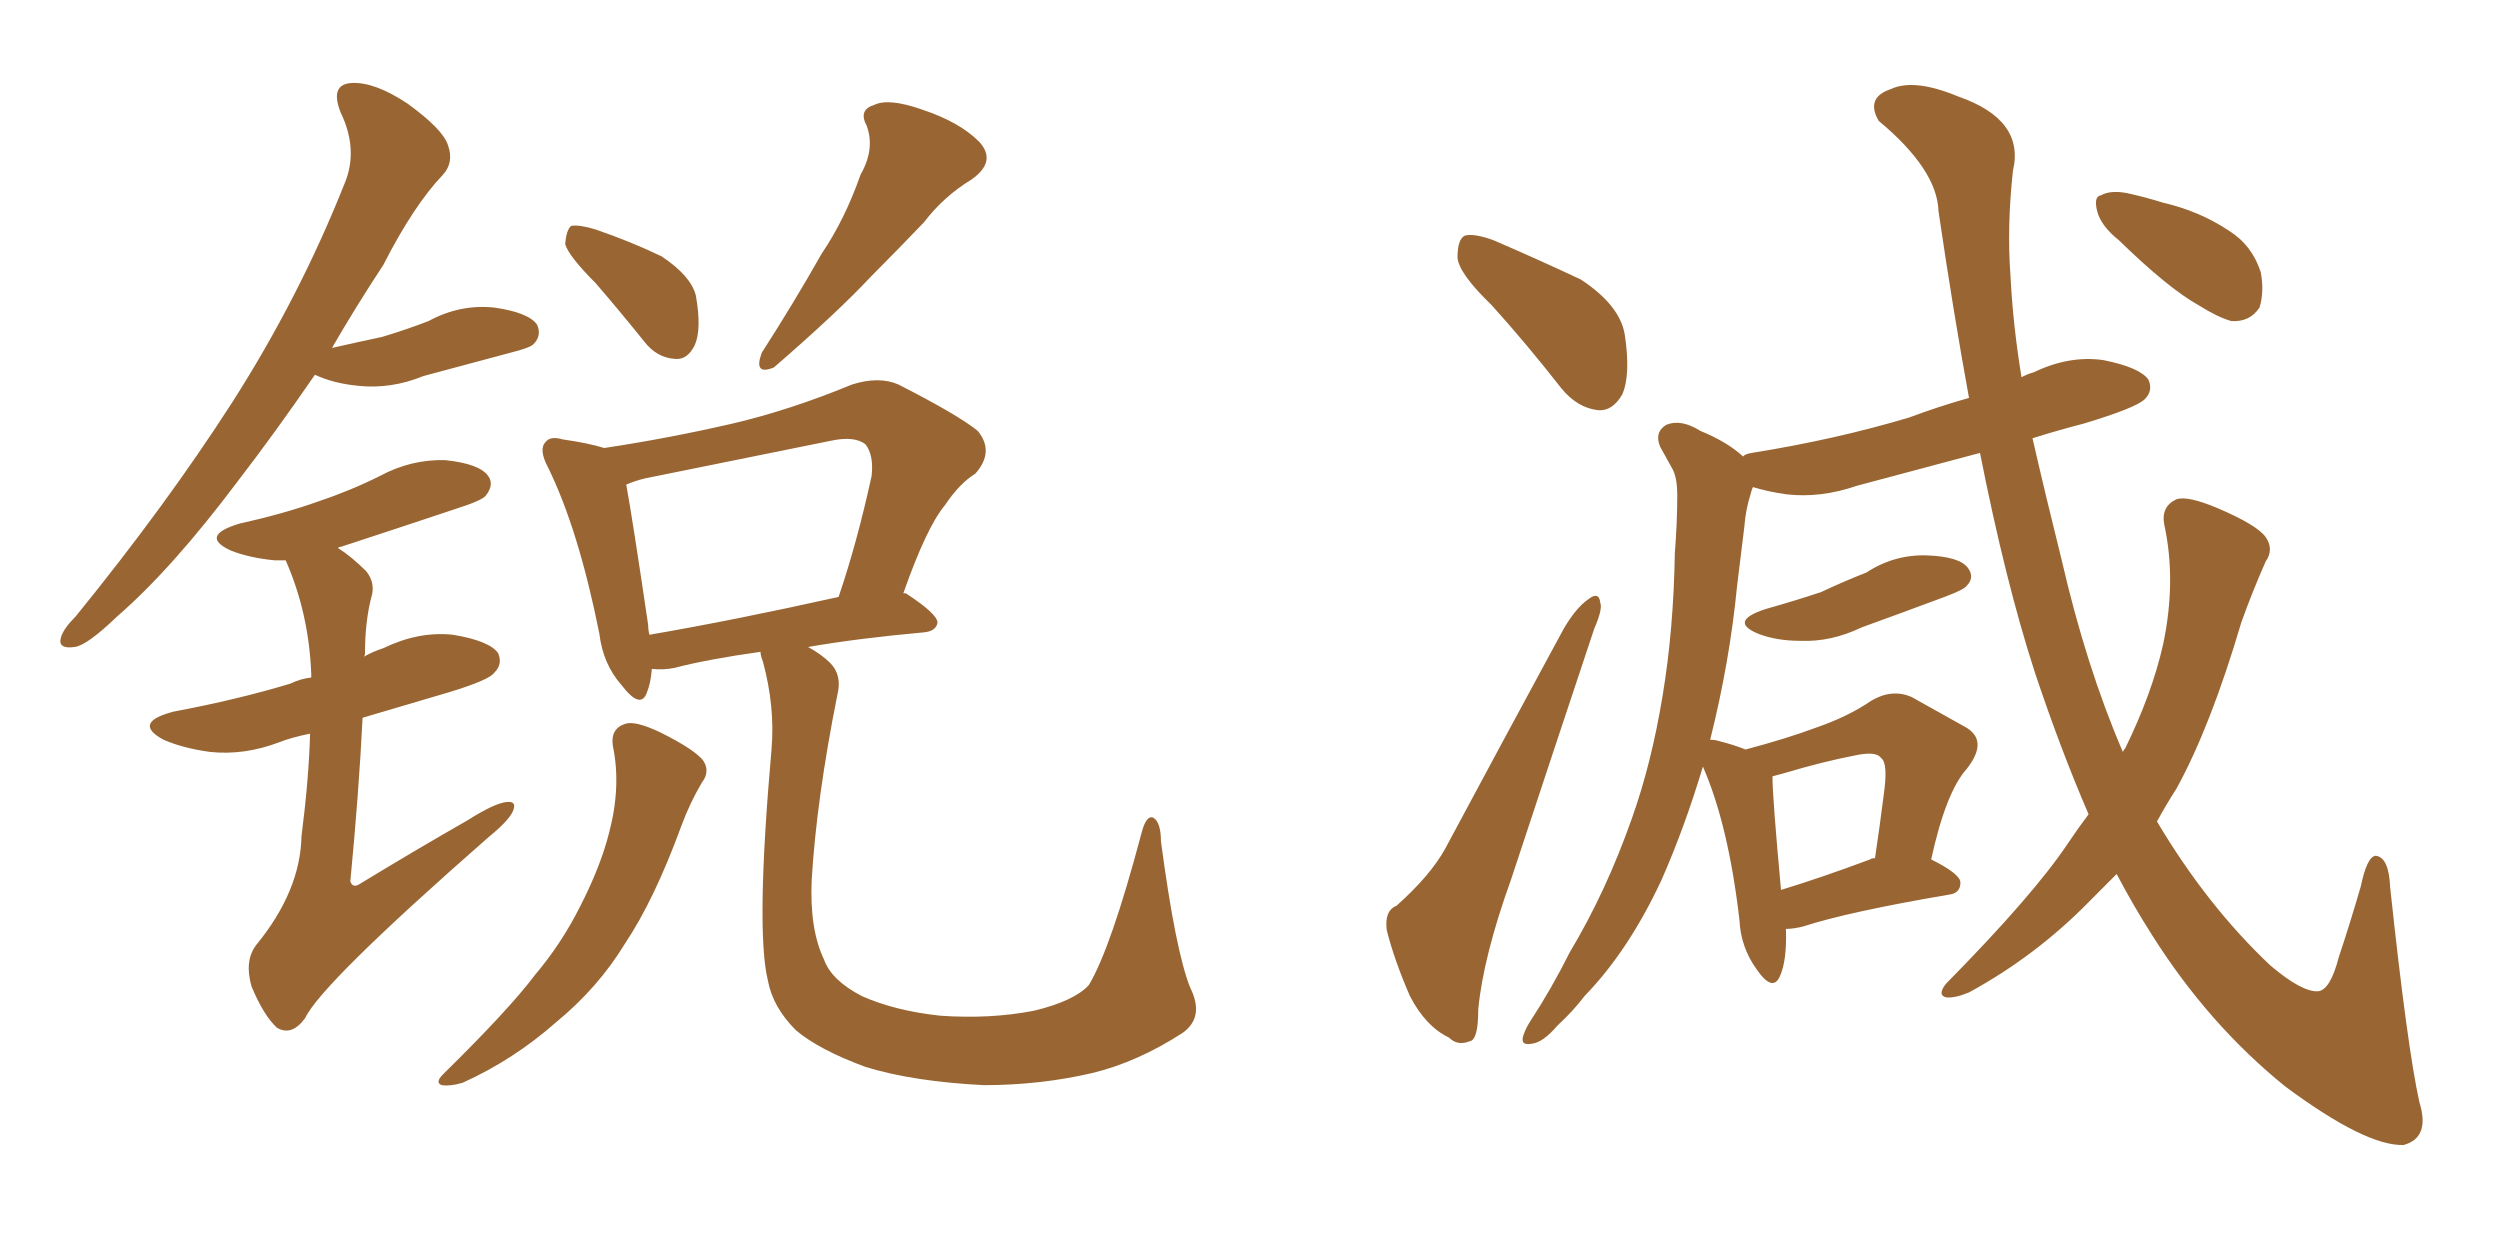 <svg xmlns="http://www.w3.org/2000/svg" xmlns:xlink="http://www.w3.org/1999/xlink" width="300" height="150"><path fill="#996633" padding="10" d="M37.79 44.97L37.79 44.97Q32.96 52.00 28.56 57.71L28.56 57.71Q20.65 68.26 14.06 73.97L14.06 73.97Q10.40 77.49 8.94 77.64L8.94 77.64Q6.88 77.93 7.32 76.46L7.32 76.46Q7.62 75.44 9.08 73.97L9.08 73.97Q19.92 60.64 27.83 48.34L27.83 48.34Q35.89 35.74 41.31 22.12L41.31 22.12Q43.07 18.02 40.87 13.48L40.87 13.48Q39.55 10.11 42.19 9.96L42.19 9.96Q44.97 9.81 48.93 12.45L48.93 12.45Q53.17 15.53 53.76 17.43L53.76 17.43Q54.49 19.48 53.17 20.95L53.17 20.95Q49.66 24.61 46.00 31.79L46.00 31.79Q42.63 36.91 39.84 41.75L39.84 41.75Q43.07 41.02 45.85 40.43L45.85 40.43Q48.78 39.55 51.42 38.53L51.42 38.53Q55.22 36.47 59.33 36.91L59.33 36.91Q63.43 37.50 64.45 38.96L64.45 38.96Q65.04 40.28 64.01 41.31L64.01 41.31Q63.57 41.75 61.23 42.33L61.23 42.33Q55.81 43.80 50.83 45.12L50.83 45.12Q46.88 46.73 42.92 46.29L42.92 46.29Q39.99 46.00 37.79 44.97ZM37.21 88.04L37.21 88.04Q35.01 88.48 33.54 89.06L33.54 89.06Q29.30 90.67 25.20 90.23L25.20 90.23Q21.97 89.79 19.63 88.77L19.63 88.77Q15.82 86.72 20.80 85.40L20.80 85.40Q28.56 83.94 34.86 82.03L34.86 82.03Q36.04 81.45 37.35 81.30L37.35 81.30Q37.35 81.01 37.35 80.86L37.35 80.86Q37.06 73.54 34.28 67.24L34.28 67.24Q33.54 67.24 32.96 67.24L32.96 67.24Q29.88 66.94 27.69 66.06L27.69 66.06Q23.88 64.31 28.71 62.84L28.71 62.84Q33.98 61.67 38.09 60.21L38.09 60.21Q42.04 58.89 45.56 57.13L45.56 57.13Q49.37 55.08 53.47 55.22L53.47 55.22Q57.57 55.66 58.59 57.13L58.59 57.13Q59.33 58.15 58.30 59.47L58.30 59.47Q57.86 60.06 54.64 61.08L54.64 61.08Q47.61 63.43 40.87 65.63L40.87 65.63Q40.58 65.63 40.58 65.77L40.58 65.77Q42.19 66.80 43.95 68.55L43.95 68.55Q45.12 70.02 44.53 71.78L44.53 71.78Q43.80 74.71 43.80 78.37L43.80 78.37Q43.80 78.66 43.65 78.81L43.65 78.81Q44.68 78.22 46.00 77.78L46.00 77.78Q50.24 75.73 54.35 76.17L54.35 76.17Q58.74 76.90 59.77 78.37L59.77 78.37Q60.35 79.69 59.33 80.71L59.33 80.71Q58.74 81.59 53.91 83.06L53.91 83.06Q48.49 84.67 43.51 86.13L43.51 86.13Q43.07 95.07 42.04 105.76L42.04 105.76Q42.33 106.64 43.21 106.05L43.21 106.05Q49.95 101.95 56.10 98.44L56.10 98.44Q59.33 96.39 60.79 96.24L60.79 96.24Q62.11 96.09 61.52 97.41L61.52 97.41Q60.94 98.58 58.59 100.49L58.59 100.49Q38.53 118.07 36.62 122.17L36.62 122.17Q35.01 124.37 33.25 123.34L33.25 123.34Q31.64 121.88 30.18 118.36L30.18 118.36Q29.30 115.28 30.76 113.38L30.76 113.38Q36.04 106.93 36.18 100.34L36.18 100.34Q37.06 93.46 37.21 88.04ZM71.48 33.98L71.48 33.98Q68.26 30.76 67.82 29.30L67.82 29.30Q67.97 27.54 68.55 27.10L68.55 27.10Q69.58 26.95 71.48 27.54L71.48 27.54Q75.73 29.00 79.39 30.76L79.39 30.76Q82.91 33.11 83.50 35.45L83.50 35.45Q84.23 39.55 83.35 41.46L83.35 41.46Q82.47 43.21 81.01 43.07L81.01 43.07Q78.81 42.92 77.34 41.02L77.34 41.02Q74.27 37.21 71.48 33.98ZM103.27 20.95L103.27 20.95Q105.03 17.87 104.00 15.09L104.00 15.09Q102.98 13.18 104.88 12.60L104.88 12.60Q106.64 11.72 110.74 13.18L110.74 13.18Q115.14 14.65 117.48 16.99L117.48 16.99Q119.68 19.34 116.60 21.53L116.60 21.53Q113.23 23.58 110.89 26.66L110.89 26.66Q107.81 29.88 104.59 33.11L104.59 33.11Q100.49 37.50 92.87 44.09L92.87 44.09Q90.38 45.12 91.41 42.33L91.41 42.33Q95.36 36.18 98.58 30.47L98.58 30.47Q101.37 26.37 103.27 20.95ZM73.54 89.50L73.54 89.50Q73.24 87.45 75 86.87L75 86.87Q76.17 86.43 79.25 87.89L79.25 87.89Q83.35 89.94 84.38 91.26L84.38 91.26Q85.25 92.58 84.23 93.90L84.23 93.90Q82.76 96.39 81.74 99.17L81.74 99.17Q78.52 107.96 75 113.23L75 113.23Q71.78 118.51 66.80 122.61L66.80 122.61Q61.67 127.15 55.52 129.93L55.52 129.93Q54.05 130.37 53.03 130.22L53.03 130.22Q52.15 129.93 53.17 128.91L53.17 128.91Q61.08 121.14 64.16 117.04L64.16 117.04Q67.38 113.23 69.58 108.84L69.58 108.84Q72.07 104.00 73.10 99.90L73.10 99.90Q74.56 94.34 73.54 89.50ZM142.82 118.51L142.82 118.51Q144.58 122.02 141.94 123.93L141.94 123.93Q136.52 127.44 131.10 128.76L131.10 128.76Q124.80 130.22 118.07 130.22L118.07 130.22Q109.57 129.79 103.86 128.03L103.86 128.03Q98.29 125.98 95.51 123.63L95.51 123.63Q92.72 120.85 92.14 117.63L92.14 117.63Q90.67 111.62 92.58 89.94L92.58 89.94Q93.02 84.81 91.55 79.39L91.55 79.39Q91.26 78.66 91.26 78.22L91.26 78.22Q84.96 79.10 81.01 80.13L81.01 80.13Q79.69 80.42 78.22 80.27L78.22 80.27Q78.08 82.03 77.64 83.06L77.64 83.06Q76.90 85.25 74.56 82.18L74.56 82.18Q72.36 79.69 71.92 76.03L71.92 76.03Q69.43 63.57 65.77 56.10L65.77 56.10Q64.60 53.91 65.48 53.03L65.48 53.03Q66.06 52.29 67.53 52.73L67.53 52.73Q70.61 53.17 72.51 53.76L72.51 53.76Q80.27 52.59 87.89 50.83L87.89 50.83Q94.78 49.22 102.25 46.14L102.25 46.14Q105.47 45.12 107.81 46.14L107.81 46.14Q114.99 49.80 117.33 51.71L117.33 51.71Q119.38 54.20 117.04 56.84L117.04 56.84Q115.14 58.01 113.38 60.64L113.38 60.64Q111.18 63.28 108.40 71.19L108.40 71.19Q108.69 71.19 108.69 71.19L108.69 71.19Q112.50 73.68 112.50 74.71L112.50 74.71Q112.35 75.73 110.89 75.88L110.89 75.88Q102.83 76.61 96.97 77.64L96.97 77.64Q98.58 78.52 99.61 79.54L99.61 79.54Q101.07 81.01 100.49 83.35L100.49 83.35Q98.00 95.80 97.41 105.47L97.41 105.47Q97.12 111.47 98.88 115.14L98.88 115.14Q99.76 117.63 103.42 119.53L103.42 119.53Q107.37 121.29 112.79 121.88L112.79 121.88Q118.80 122.31 124.07 121.29L124.07 121.29Q128.91 120.12 130.66 118.21L130.66 118.21Q133.30 113.82 136.96 100.05L136.96 100.05Q137.55 97.71 138.43 98.14L138.43 98.14Q139.31 98.73 139.31 100.93L139.31 100.93Q141.06 114.11 142.82 118.51ZM77.93 76.17L77.93 76.17L77.93 76.17Q88.18 74.41 100.63 71.63L100.63 71.63Q102.83 65.19 104.59 57.13L104.59 57.13Q104.88 54.64 103.86 53.32L103.86 53.32Q102.54 52.29 99.76 52.88L99.76 52.88Q88.92 55.08 77.34 57.42L77.34 57.42Q76.17 57.71 75.15 58.15L75.15 58.15Q75.88 62.11 77.78 75L77.78 75Q77.78 75.59 77.93 76.17ZM179.00 36.62L179.00 36.62Q175.05 32.81 174.90 30.91L174.90 30.91Q174.90 28.71 175.78 28.27L175.78 28.27Q176.95 27.98 179.30 28.86L179.30 28.86Q184.72 31.20 189.70 33.54L189.70 33.54Q194.38 36.62 194.97 40.14L194.97 40.14Q195.70 44.97 194.68 47.31L194.68 47.31Q193.51 49.37 191.75 49.22L191.75 49.22Q189.26 48.93 187.35 46.58L187.35 46.58Q183.11 41.16 179.00 36.62ZM167.58 108.69L167.58 108.69Q171.68 105.03 173.44 101.81L173.44 101.81Q180.03 89.50 187.65 75.44L187.65 75.44Q189.11 72.95 190.58 71.92L190.58 71.92Q191.89 70.90 192.04 72.36L192.04 72.36Q192.33 73.10 191.31 75.44L191.31 75.44Q186.62 89.50 181.35 105.47L181.35 105.47Q177.98 114.84 177.39 121.14L177.39 121.14Q177.39 124.80 176.37 124.95L176.37 124.95Q174.90 125.54 173.88 124.51L173.88 124.51Q171.09 123.19 169.19 119.53L169.19 119.53Q167.29 115.14 166.41 111.62L166.41 111.62Q166.11 109.28 167.58 108.69ZM211.82 73.10L211.82 73.10Q215.48 72.07 218.55 71.04L218.55 71.04Q221.34 69.73 223.97 68.70L223.97 68.70Q227.34 66.50 231.30 66.65L231.30 66.65Q235.11 66.80 236.13 68.12L236.13 68.12Q237.01 69.29 235.99 70.31L235.99 70.31Q235.69 70.75 233.35 71.63L233.35 71.63Q228.22 73.54 223.39 75.29L223.39 75.29Q219.73 77.05 216.06 76.90L216.06 76.90Q213.13 76.90 210.94 76.03L210.94 76.03Q207.42 74.56 211.82 73.10ZM250.63 97.71L250.63 97.71Q247.27 89.94 244.19 80.71L244.19 80.71Q240.67 69.87 237.60 54.35L237.60 54.35Q229.98 56.40 222.80 58.30L222.80 58.30Q218.55 59.77 214.45 59.33L214.45 59.33Q212.26 59.03 210.35 58.45L210.35 58.45Q210.21 58.74 210.06 59.33L210.06 59.33Q209.47 61.23 209.33 63.13L209.33 63.13Q208.89 66.65 208.45 70.31L208.45 70.31Q207.57 79.39 205.22 88.77L205.22 88.77Q205.81 88.77 206.25 88.92L206.25 88.92Q208.01 89.36 209.47 89.94L209.47 89.94Q214.45 88.62 217.97 87.30L217.97 87.30Q221.78 85.99 224.56 84.08L224.56 84.08Q227.05 82.62 229.39 83.64L229.39 83.64Q233.06 85.69 235.69 87.16L235.69 87.16Q238.77 88.77 235.99 92.29L235.99 92.29Q233.50 95.07 231.74 103.13L231.74 103.13Q235.25 104.88 235.25 105.91L235.25 105.91Q235.25 107.23 233.79 107.37L233.79 107.37Q221.78 109.42 216.36 111.18L216.36 111.18Q215.19 111.47 214.31 111.47L214.31 111.47Q214.45 115.28 213.57 117.19L213.57 117.19Q212.70 119.09 210.79 116.31L210.79 116.31Q208.89 113.67 208.74 110.45L208.74 110.45Q207.42 99.02 204.35 91.99L204.35 91.99Q202.15 99.32 199.37 105.62L199.37 105.62Q195.41 114.11 190.14 119.53L190.14 119.53Q188.82 121.29 186.91 123.05L186.91 123.05Q185.16 125.10 183.84 125.24L183.84 125.24Q182.37 125.54 182.81 124.22L182.81 124.22Q183.11 123.34 183.69 122.46L183.69 122.46Q186.18 118.65 188.38 114.26L188.38 114.26Q192.77 106.93 195.85 98.14L195.85 98.14Q198.19 91.55 199.51 83.50L199.51 83.50Q200.83 75.59 200.98 66.36L200.98 66.36Q201.27 62.70 201.27 59.47L201.27 59.47Q201.27 57.28 200.68 56.25L200.68 56.25Q199.80 54.64 199.22 53.61L199.22 53.61Q198.49 51.86 199.95 50.98L199.95 50.98Q201.71 50.24 204.05 51.71L204.05 51.71Q207.28 53.03 209.18 54.79L209.18 54.79Q209.33 54.49 210.21 54.35L210.21 54.35Q220.31 52.73 229.10 50.10L229.10 50.10Q232.62 48.78 236.28 47.75L236.28 47.75Q234.38 37.35 232.62 25.34L232.62 25.34Q232.47 20.36 225.44 14.50L225.44 14.50Q223.83 11.72 226.90 10.69L226.90 10.69Q229.69 9.38 234.96 11.57L234.96 11.57Q243.02 14.36 241.55 20.51L241.55 20.51Q240.82 27.25 241.26 33.11L241.26 33.11Q241.55 38.96 242.58 45.26L242.58 45.26Q243.46 44.82 244.04 44.68L244.04 44.68Q248.29 42.63 252.39 43.21L252.39 43.21Q256.79 44.09 257.81 45.56L257.81 45.56Q258.40 46.88 257.37 47.90L257.37 47.90Q256.35 48.93 250.05 50.83L250.05 50.83Q246.68 51.71 243.90 52.59L243.90 52.59Q245.51 59.62 247.41 67.24L247.41 67.24Q250.34 79.98 254.74 90.23L254.74 90.23Q254.88 89.94 255.03 89.79L255.03 89.79Q258.25 83.20 259.57 77.34L259.57 77.34Q261.18 69.73 259.72 62.99L259.72 62.99Q259.28 60.79 261.18 59.91L261.18 59.91Q262.50 59.47 266.02 60.94L266.02 60.94Q270.85 62.99 271.88 64.45L271.88 64.45Q272.90 65.92 271.88 67.38L271.88 67.38Q270.26 71.04 268.95 74.71L268.95 74.71Q265.28 87.16 261.18 94.63L261.18 94.63Q259.86 96.68 258.84 98.58L258.84 98.58Q264.84 108.69 272.46 115.87L272.46 115.87Q276.27 119.09 278.17 118.95L278.17 118.95Q279.64 118.80 280.66 114.84L280.66 114.84Q281.98 110.89 283.30 106.35L283.30 106.35Q284.03 102.83 285.06 102.69L285.06 102.69Q286.67 102.83 286.82 106.49L286.82 106.49Q288.87 125.68 290.33 132.28L290.33 132.28Q291.65 136.52 288.43 137.40L288.43 137.40Q283.89 137.55 274.22 130.37L274.22 130.37Q264.99 122.90 258.25 112.21L258.25 112.21Q255.91 108.54 254.00 104.88L254.00 104.88Q252.25 106.64 250.78 108.11L250.78 108.11Q244.34 114.70 236.28 119.09L236.28 119.09Q234.52 119.82 233.50 119.68L233.50 119.68Q232.47 119.38 233.50 118.07L233.50 118.07Q244.04 107.37 248.14 101.22L248.14 101.22Q249.32 99.46 250.63 97.71ZM214.31 92.72L214.31 92.72Q213.28 93.02 212.70 93.16L212.70 93.16Q212.70 93.16 212.70 93.31L212.70 93.31Q212.70 95.65 213.72 106.79L213.72 106.79Q218.55 105.32 224.41 103.13L224.41 103.13Q224.56 102.98 225 102.98L225 102.98Q225.59 99.02 226.03 95.51L226.03 95.51Q226.61 91.55 225.73 90.97L225.73 90.97Q225.15 90.09 222.51 90.67L222.51 90.67Q218.70 91.41 214.31 92.72ZM254.30 28.86L254.30 28.86L254.30 28.86Q252.10 27.10 251.66 25.34L251.66 25.34Q251.22 23.58 252.10 23.44L252.10 23.44Q253.42 22.71 255.76 23.29L255.76 23.29Q257.67 23.73 259.57 24.32L259.57 24.32Q263.96 25.34 267.48 27.69L267.48 27.69Q270.26 29.44 271.29 32.67L271.29 32.67Q271.73 35.01 271.14 36.91L271.14 36.91Q269.97 38.67 267.77 38.53L267.77 38.53Q266.16 38.09 263.82 36.62L263.82 36.62Q260.16 34.57 254.30 28.86Z"/></svg>